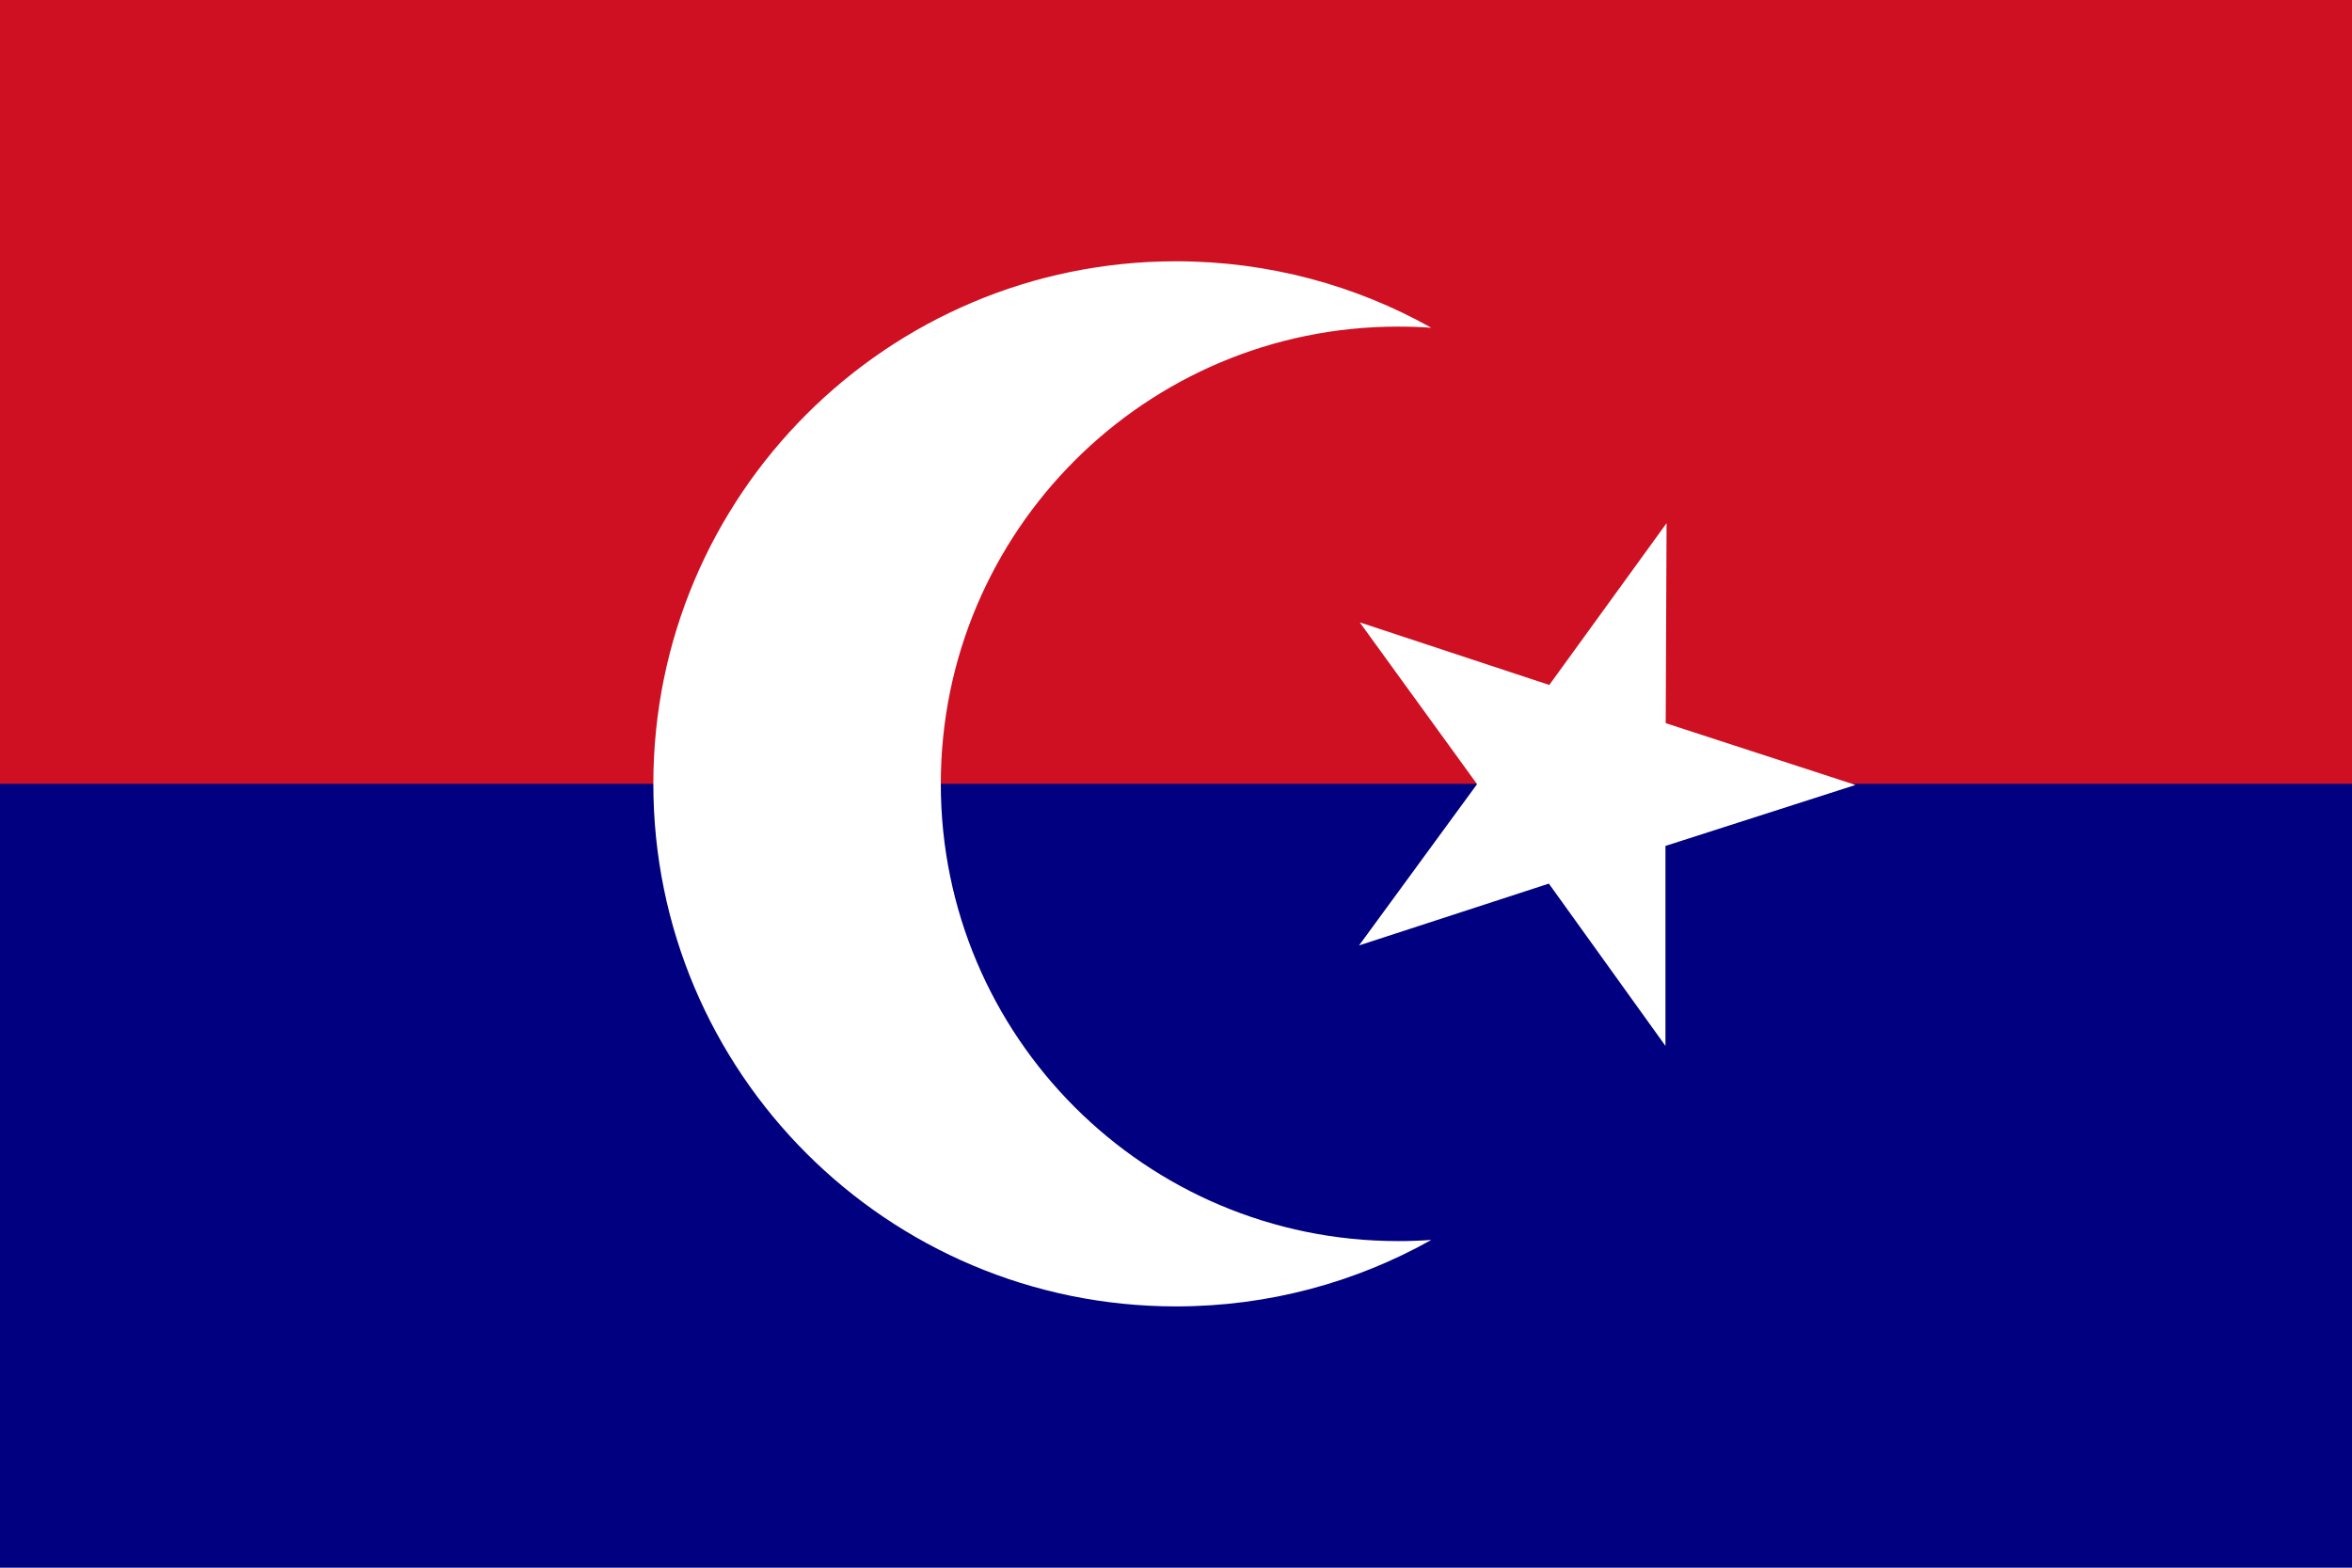 <?xml version="1.0" encoding="UTF-8" standalone="no"?>
<!-- Created with Inkscape (http://www.inkscape.org/) -->

<svg
   xmlns:dc="http://purl.org/dc/elements/1.1/"
   xmlns:cc="http://creativecommons.org/ns#"
   xmlns:rdf="http://www.w3.org/1999/02/22-rdf-syntax-ns#"
   xmlns:svg="http://www.w3.org/2000/svg"
   xmlns="http://www.w3.org/2000/svg"
   version="1.1"
   width="450"
   height="300"
   id="svg548">
  <rect
     width="450"
     height="300"
     style="fill:#000080" />
  <rect
     width="450"
     height="150"
     style="fill:#ce1022" />
  <path
     d="M 225,50 C 169.772,50 125,94.772 125,150 125,205.228 169.772,250 225,250 242.74,250 259.399,245.383 273.844,237.281 271.745,237.432 269.637,237.5 267.5,237.5 219.175,237.5 180,198.325 180,150 180,101.675 219.175,62.5 267.5,62.5 269.637,62.5 271.745,62.568 273.844,62.719 259.399,54.617 242.74,50 225,50 z"
     id="path614"
     style="fill:#ffffff" />
  <path
     d="M 524.848,179.576 490.093,154.094 455.229,179.427 468.723,138.498 433.856,113.169 476.952,113.355 490.267,72.367 503.407,113.411 546.504,113.409 511.529,138.589 z"
     transform="matrix(0,0.888,-0.886,0,419.127,-285.146)"
     id="path2994"
     style="fill:#ffffff" />
</svg>
